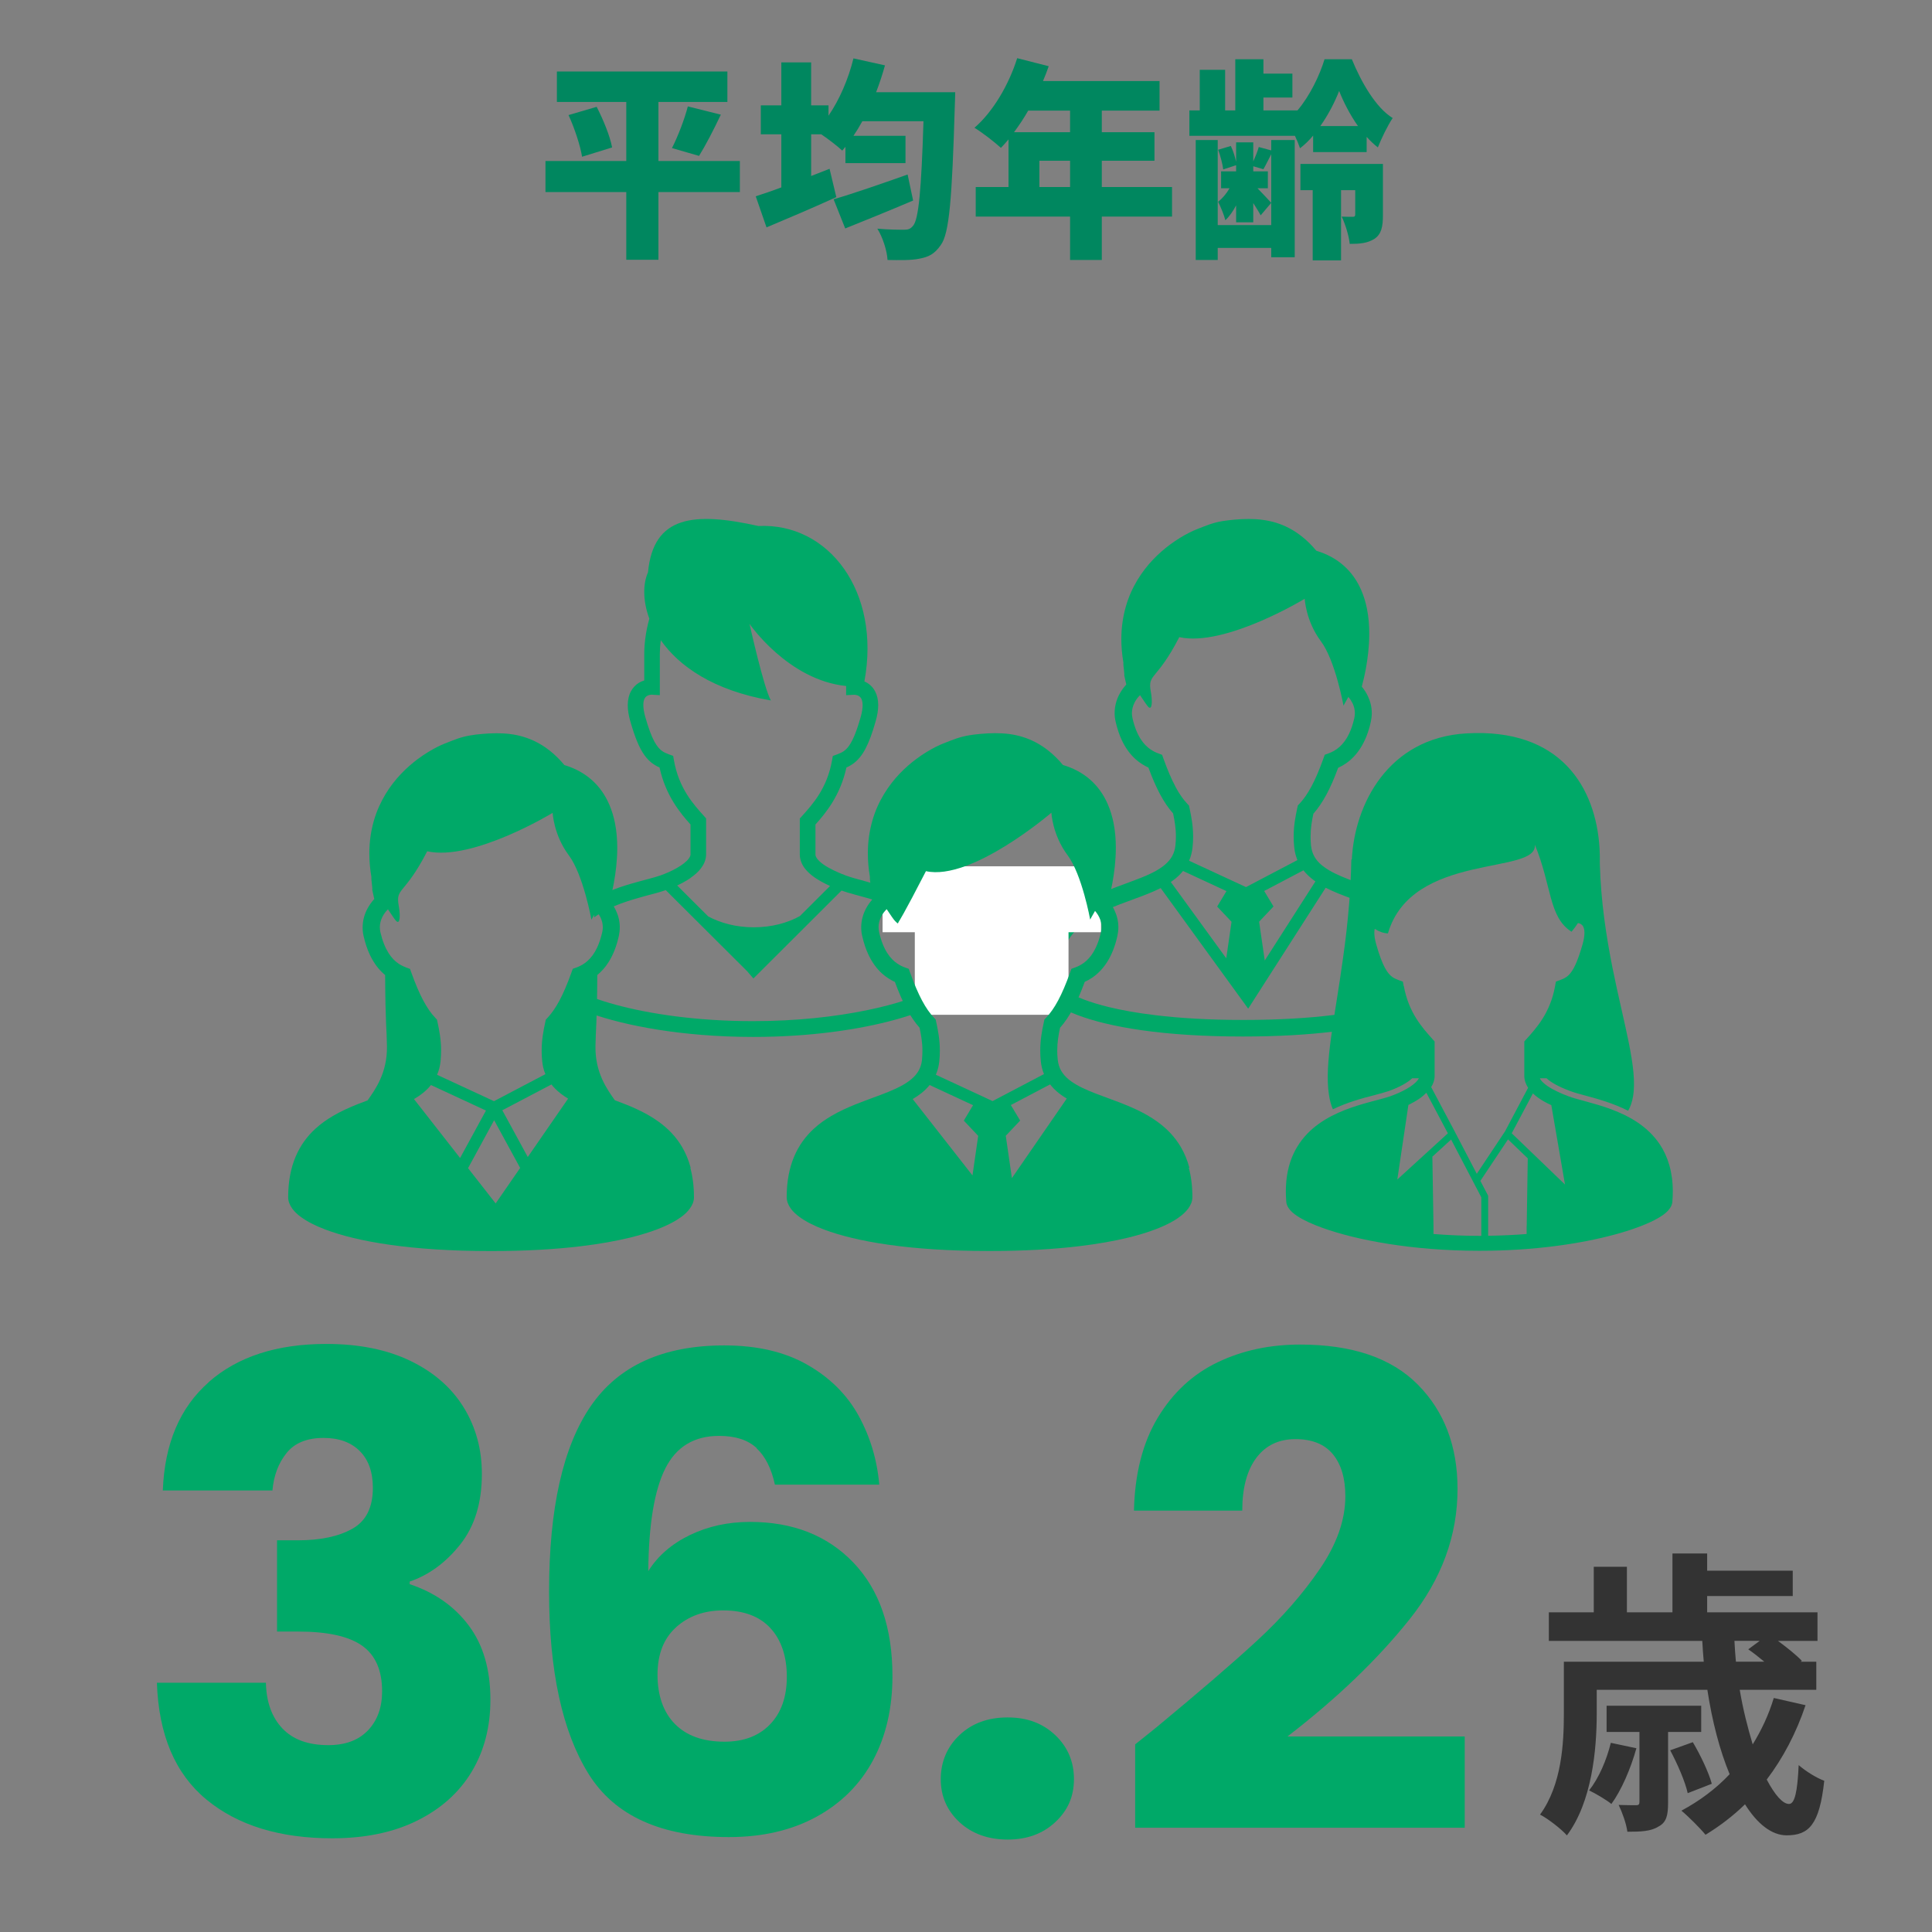 <?xml version="1.0" encoding="UTF-8"?><svg id="_レイヤー_1" xmlns="http://www.w3.org/2000/svg" xmlns:xlink="http://www.w3.org/1999/xlink" viewBox="0 0 274 274"><rect x="0" y="0" width="274" height="274" fill="#808080" stroke="none"/><defs><style>.cls-1{fill:none;}.cls-2{fill:#00875f;}.cls-3{fill:#00a968;}.cls-4{fill:#fff;}.cls-5{fill:#333;}.cls-6{clip-path:url(#clippath);}</style><clipPath id="clippath"><rect class="cls-1" x="84.27" y="64.23" width="112.46" height="103.05"/></clipPath></defs><path class="cls-3" d="M29.61,196c4.1-3.6,9.65-5.4,16.67-5.4,4.66,0,8.64.81,11.96,2.42,3.32,1.61,5.83,3.82,7.54,6.61,1.71,2.79,2.56,5.93,2.56,9.4,0,4.1-1.02,7.43-3.07,10.01-2.05,2.58-4.44,4.33-7.17,5.26v.37c3.54,1.18,6.33,3.13,8.38,5.87,2.05,2.73,3.07,6.24,3.07,10.52,0,3.85-.88,7.25-2.65,10.2-1.77,2.95-4.35,5.26-7.73,6.94-3.38,1.68-7.4,2.51-12.06,2.51-7.45,0-13.39-1.83-17.83-5.49-4.44-3.66-6.78-9.18-7.03-16.57h15.46c.06,2.73.84,4.89,2.33,6.47,1.49,1.58,3.66,2.38,6.52,2.38,2.42,0,4.3-.7,5.63-2.1,1.33-1.4,2-3.24,2-5.54,0-2.98-.95-5.13-2.84-6.47-1.89-1.33-4.92-2-9.08-2h-2.98v-12.94h2.98c3.17,0,5.73-.54,7.68-1.63,1.96-1.08,2.93-3.03,2.93-5.82,0-2.23-.62-3.97-1.86-5.21-1.24-1.24-2.95-1.86-5.12-1.86-2.36,0-4.11.71-5.26,2.14-1.15,1.43-1.82,3.2-2,5.31h-15.55c.25-6.64,2.42-11.76,6.52-15.36Z"/><path class="cls-3" d="M107.3,205.36c-1.24-1.15-3.01-1.72-5.31-1.72-3.54,0-6.08,1.54-7.63,4.61-1.55,3.07-2.36,7.93-2.42,14.57,1.36-2.17,3.34-3.88,5.91-5.12,2.58-1.24,5.41-1.86,8.52-1.86,6.08,0,10.97,1.92,14.66,5.77,3.69,3.85,5.54,9.22,5.54,16.11,0,4.53-.92,8.5-2.75,11.92-1.83,3.41-4.5,6.08-8.01,8.01-3.51,1.92-7.65,2.89-12.43,2.89-9.56,0-16.2-2.99-19.92-8.98-3.72-5.99-5.59-14.6-5.59-25.84,0-11.79,1.97-20.56,5.91-26.3,3.94-5.74,10.26-8.61,18.95-8.61,4.66,0,8.58.92,11.78,2.75,3.2,1.83,5.62,4.24,7.26,7.22,1.64,2.98,2.62,6.24,2.93,9.78h-14.8c-.5-2.3-1.37-4.02-2.61-5.17ZM95.9,230.77c-1.77,1.58-2.65,3.83-2.65,6.75s.82,5.31,2.47,6.98,3.99,2.51,7.03,2.51c2.73,0,4.89-.82,6.47-2.47,1.58-1.64,2.37-3.89,2.37-6.75s-.78-5.21-2.33-6.89c-1.55-1.68-3.79-2.51-6.7-2.51-2.67,0-4.89.79-6.66,2.37Z"/><path class="cls-3" d="M136.07,258.42c-1.77-1.64-2.65-3.68-2.65-6.1s.88-4.56,2.65-6.24c1.77-1.68,4.05-2.51,6.84-2.51s4.98.84,6.75,2.51c1.77,1.68,2.65,3.76,2.65,6.24s-.88,4.45-2.65,6.1c-1.77,1.65-4.02,2.47-6.75,2.47s-5.07-.82-6.84-2.47Z"/><path class="cls-3" d="M163.9,245.06c6.08-5.03,10.88-9.15,14.38-12.38,3.51-3.23,6.47-6.61,8.89-10.15s3.63-6.98,3.63-10.33c0-2.54-.59-4.53-1.77-5.96-1.18-1.43-2.95-2.14-5.31-2.14s-4.21.88-5.54,2.65c-1.33,1.77-2,4.27-2,7.49h-15.36c.12-5.27,1.26-9.68,3.4-13.22,2.14-3.54,4.96-6.14,8.47-7.82,3.5-1.68,7.4-2.51,11.68-2.51,7.39,0,12.96,1.89,16.71,5.68,3.75,3.79,5.63,8.72,5.63,14.8,0,6.64-2.27,12.8-6.8,18.48-4.53,5.68-10.3,11.22-17.32,16.62h25.14v12.94h-46.74v-11.82c2.11-1.68,3.07-2.45,2.89-2.33Z"/><path class="cls-5" d="M256.07,241.82c-1.33,3.98-3.21,7.53-5.51,10.56,1.15,2.18,2.27,3.46,3.16,3.46.81,0,1.2-1.71,1.37-5.51.98.85,2.48,1.8,3.63,2.22-.68,6.24-2.18,7.74-5.34,7.74-2.14,0-4.19-1.67-5.9-4.4-1.71,1.67-3.63,3.12-5.6,4.32-.73-.9-2.44-2.61-3.42-3.42,2.56-1.37,4.87-3.08,6.84-5.17-1.41-3.38-2.48-7.52-3.16-11.97h-15.69v3.38c0,5.13-.68,12.53-4.23,17.27-.77-.9-2.78-2.44-3.81-2.95,3.08-4.23,3.38-10.09,3.38-14.37v-7.31h19.84c-.08-.98-.17-1.97-.21-2.95h-21.76v-4.06h6.37v-6.46h4.7v6.46h6.46v-8.34h4.92v2.44h12.14v3.59h-12.14v2.31h15.65v4.06h-5.6c1.28.94,2.61,2.01,3.38,2.82l-.17.13h2.22v3.98h-10.86c.47,2.82,1.15,5.43,1.84,7.74,1.24-2.01,2.27-4.19,2.99-6.58l4.53,1.03ZM232.08,247.93c-.81,2.91-2.14,5.99-3.55,7.91-.68-.56-2.27-1.5-3.16-1.92,1.41-1.79,2.48-4.32,3.08-6.75l3.63.77ZM236.57,245.63v10c0,1.79-.21,2.82-1.37,3.42-1.07.68-2.52.73-4.4.73-.17-1.2-.73-2.74-1.24-3.8,1.11.04,2.14.04,2.44.04.43,0,.51-.13.51-.51v-9.88h-4.66v-3.72h13.42v3.72h-4.7ZM239.35,254.3c-.34-1.58-1.45-4.15-2.48-6.07l3.21-1.15c1.07,1.8,2.27,4.32,2.69,5.9l-3.42,1.33ZM245.98,232.71c.04.98.13,1.97.21,2.95h4.02c-.77-.64-1.58-1.28-2.27-1.75l1.62-1.2h-3.59Z"/><g class="cls-6"><path class="cls-3" d="M204.61,135.25c-.29-1.08-.69-2.04-1.2-2.9-.88-1.51-2.04-2.68-3.33-3.61-.96-.7-1.99-1.27-3.04-1.76-1.57-.74-3.17-1.3-4.65-1.85-1.48-.54-2.84-1.08-3.89-1.7-.38-.23-.73-.47-1.03-.71-.45-.38-.8-.77-1.05-1.22-.25-.44-.42-.95-.49-1.57-.04-.45-.06-.87-.06-1.27,0-1.18.17-2.21.4-3.26.66-.75,1.27-1.64,1.84-2.7.58-1.07,1.12-2.32,1.67-3.81.35-.16.7-.35,1.04-.58.78-.52,1.52-1.26,2.14-2.24.62-.98,1.12-2.19,1.45-3.69.09-.42.14-.83.14-1.24,0-.85-.2-1.66-.54-2.38-.23-.5-.53-.96-.88-1.38.18-.65.39-1.53.58-2.56.26-1.43.48-3.14.48-4.95,0-1.17-.09-2.37-.33-3.56-.18-.89-.44-1.77-.81-2.62-.55-1.27-1.35-2.47-2.47-3.46-1.03-.92-2.33-1.65-3.89-2.12-.66-.79-1.34-1.46-2.05-2.02-1.19-.95-2.44-1.58-3.72-1.97-1.27-.38-2.57-.52-3.85-.52-.68,0-1.36.04-2.04.1-.64.06-1.17.13-1.64.2-.71.12-1.29.28-1.85.47-.57.19-1.11.42-1.83.7-.27.11-.63.26-1.06.48-.75.38-1.71.94-2.75,1.71-1.55,1.16-3.26,2.79-4.59,5-.67,1.11-1.24,2.35-1.64,3.75-.4,1.4-.64,2.94-.64,4.63,0,1.05.09,2.16.29,3.32,0,.09,0,.16,0,.24,0,.15.02.3.04.45.02.23.05.47.07.67,0,.1.02.19.02.26,0,.04,0,.06,0,.09v.02s0,0,0,0v.13l.28,1.26c-.41.45-.76.95-1.04,1.5-.38.76-.61,1.62-.61,2.54,0,.4.04.82.14,1.23h0c.23,1,.52,1.87.88,2.63.53,1.14,1.21,2.03,1.96,2.7.58.52,1.2.9,1.81,1.18.54,1.48,1.09,2.73,1.66,3.8.57,1.07,1.18,1.95,1.84,2.7.22,1.05.4,2.08.4,3.26,0,.4-.02.82-.07,1.27-.04.43-.14.8-.28,1.14-.2.5-.5.93-.91,1.33-.4.4-.92.77-1.53,1.12-.62.35-1.34.68-2.12.99-1.37.55-2.93,1.08-4.51,1.71-1.19.47-2.38,1.01-3.53,1.69-.86.51-1.69,1.09-2.44,1.78-1.14,1.04-2.12,2.34-2.8,3.95-.68,1.61-1.06,3.51-1.06,5.76,0,.32.07.62.17.9.1.26.24.5.41.73.31.43.72.8,1.21,1.17.87.64,2.02,1.24,3.51,1.8,2.23.84,5.23,1.6,9.11,2.15,3.87.55,8.63.89,14.35.89,4.97,0,9.2-.26,12.76-.69,2.67-.32,4.97-.74,6.92-1.21,1.46-.36,2.73-.75,3.82-1.16.82-.31,1.53-.63,2.15-.96.47-.25.88-.5,1.24-.76.54-.39.98-.8,1.32-1.27.17-.23.3-.48.4-.74.1-.26.16-.56.16-.85,0-1.54-.17-2.92-.5-4.15ZM186.55,125.01l-7.18,11.21-.8-5.5,2.04-2.16-1.32-2.2,5.57-2.93c.15.2.32.39.49.56.37.38.77.71,1.2,1.01ZM166.7,111.55c-.56-1.04-1.12-2.35-1.7-3.97l-.19-.53-.53-.2c-.37-.13-.72-.31-1.07-.54-.52-.35-1.01-.82-1.46-1.53-.45-.71-.85-1.65-1.14-2.94h0c-.05-.24-.08-.48-.08-.7,0-.51.13-1,.36-1.47.19-.39.46-.75.79-1.08.55.83,1.01,1.49,1.17,1.66.54.54.62-.73.36-2.16-.48-2.62.8-1.44,4.04-7.73,6.47,1.44,17.79-5.44,17.79-5.44,0,0,.14,3.14,2.29,6.02,2.05,2.73,3.21,9.14,3.21,9.14,0,0,.28-.53.69-1.24.25.29.45.61.61.93.2.44.31.9.31,1.37,0,.23-.03.47-.08.71-.19.85-.44,1.56-.71,2.15-.41.87-.89,1.48-1.38,1.92-.5.44-1.02.73-1.57.93l-.53.19-.19.53c-.58,1.62-1.14,2.93-1.7,3.97-.56,1.05-1.12,1.83-1.7,2.45l-.23.24-.07.33c-.26,1.2-.52,2.52-.52,4.08,0,.48.02.99.08,1.52.06.62.21,1.21.42,1.74.01.03.02.05.03.08l-7.29,3.83-8.07-3.74c.25-.58.42-1.22.49-1.9h0c.06-.53.08-1.03.08-1.52,0-1.56-.26-2.89-.52-4.09l-.07-.32-.23-.24c-.58-.62-1.14-1.4-1.7-2.45ZM166.63,124.66c.42-.34.81-.71,1.15-1.14l6.16,2.86-1.32,2.19,2.04,2.16-.75,5.18-7.86-10.82c.2-.14.39-.28.58-.43ZM202.66,139.52c-.08.13-.27.36-.58.61-.28.22-.65.47-1.12.73-.82.45-1.93.92-3.34,1.36-2.12.67-4.91,1.28-8.44,1.72-3.52.44-7.78.71-12.83.71s-9.02-.26-12.47-.67c-2.59-.31-4.79-.71-6.64-1.16-1.38-.34-2.55-.7-3.53-1.07-.74-.28-1.36-.56-1.87-.83-.39-.21-.71-.41-.97-.6-.39-.28-.65-.54-.77-.71-.06-.09-.09-.15-.11-.19,0-.01,0-.02,0-.02,0-1.34.15-2.49.41-3.49.23-.87.55-1.63.93-2.3.68-1.17,1.56-2.1,2.62-2.87.79-.58,1.67-1.08,2.61-1.53,1.4-.67,2.92-1.21,4.42-1.76,1.26-.46,2.49-.93,3.63-1.5l12.41,17.1,10.99-17.15c.55.28,1.12.54,1.71.78,1.47.61,3.05,1.13,4.56,1.73,1.14.45,2.24.94,3.25,1.52.76.44,1.45.93,2.08,1.49.94.84,1.7,1.84,2.25,3.13.55,1.28.88,2.86.88,4.86,0,0-.02.06-.06.13Z"/><path class="cls-3" d="M133.48,131.29c-1.8-2.7-4.54-4.19-7.11-5.16-1.29-.49-2.55-.84-3.66-1.15-1.11-.3-2.07-.56-2.72-.8-1.13-.42-2.33-.97-3.17-1.55-.42-.29-.74-.59-.93-.85-.19-.26-.24-.44-.24-.6v-4.25c1.45-1.61,3.53-4.12,4.39-8.08.3-.13.6-.29.88-.49.71-.49,1.31-1.2,1.82-2.17.51-.97.97-2.21,1.45-3.91.25-.86.36-1.61.36-2.28,0-.77-.16-1.43-.45-1.97-.39-.73-.98-1.16-1.51-1.39,2.37-12.79-5.11-22.53-15.03-22.04-9.09-2.02-14.9-1.52-15.66,6.57-.72,1.61-.76,4.01.19,6.57-.56,1.99-.72,3.79-.72,4.98v3.78c-.24.08-.5.18-.78.35-.41.25-.82.65-1.11,1.19-.29.54-.45,1.21-.45,1.97,0,.67.11,1.41.36,2.28.65,2.26,1.24,3.72,1.99,4.79.38.53.81.96,1.28,1.28.28.2.58.35.88.49.86,3.97,2.94,6.47,4.39,8.08v4.25c0,.13-.05.33-.26.6-.3.41-.94.91-1.69,1.33-.75.43-1.61.8-2.36,1.06-.88.31-2.31.64-3.91,1.1-2.4.69-5.24,1.69-7.55,3.67-1.15.99-2.17,2.23-2.88,3.78-.71,1.54-1.12,3.38-1.12,5.53,0,.5.02,1.01.07,1.55.03.37.17.68.34.93.32.47.74.81,1.27,1.17.92.61,2.21,1.21,3.85,1.8,4.91,1.75,13.03,3.35,23.1,3.36,8.18,0,15.09-1.06,20.01-2.4,2.47-.67,4.43-1.4,5.86-2.13.71-.37,1.29-.73,1.75-1.13.23-.2.43-.41.6-.66.17-.25.31-.55.34-.93.04-.53.07-1.05.07-1.54,0-2.86-.73-5.17-1.93-6.96ZM97.95,124.49c.56-.39,1.08-.83,1.48-1.37.4-.53.71-1.19.71-1.95v-5.1l-.28-.32c-1.52-1.69-3.57-3.93-4.28-7.91l-.11-.64-.61-.22c-.39-.14-.68-.28-.94-.46-.38-.27-.72-.63-1.13-1.38-.4-.75-.82-1.86-1.28-3.48-.2-.71-.27-1.26-.27-1.67,0-.47.09-.75.18-.93.14-.25.31-.36.53-.45.2-.08.42-.09.47-.09l1.16.07v-5.9c0-.49.04-1.15.14-1.89,2.57,3.67,7.45,7.13,15.61,8.54-1.01-1.77-3.03-10.86-3.03-10.86,0,0,5.46,7.97,13.7,8.81v1.3l1.15-.06s.43.02.67.19c.13.08.23.18.33.35.09.18.18.45.19.93,0,.41-.07.96-.27,1.67-.61,2.16-1.16,3.41-1.67,4.11-.25.35-.48.57-.74.75-.26.18-.55.32-.94.46l-.61.22-.11.64c-.71,3.98-2.76,6.22-4.28,7.91l-.29.32v5.1c0,.73.28,1.39.67,1.92.59.79,1.41,1.38,2.31,1.89.42.24.87.46,1.31.66l-4.28,4.27c-1.76.98-4.03,1.59-6.54,1.59-2.47,0-4.72-.6-6.47-1.55l-4.39-4.38c.66-.31,1.32-.67,1.92-1.08ZM133.13,139.51l-.1.11c-.16.17-.49.42-.96.68-1.64.95-4.87,2.11-9.22,2.99-4.35.89-9.83,1.53-16.08,1.53-7.99,0-14.72-1.04-19.43-2.32-2.35-.64-4.21-1.34-5.42-1.96-.61-.31-1.05-.61-1.3-.83-.11-.09-.16-.16-.19-.2-.03-.44-.05-.86-.05-1.26,0-2.49.61-4.32,1.56-5.75,1.41-2.14,3.67-3.44,6.04-4.33,1.18-.44,2.37-.78,3.46-1.08,1.1-.29,2.09-.54,2.91-.83.02,0,.04-.02.07-.02l11.52,11.48.34.39.57.66,12.5-12.47c1.08.39,2.42.7,3.9,1.13,2.3.66,4.83,1.6,6.72,3.22.95.81,1.74,1.78,2.31,3.01.57,1.23.92,2.72.92,4.59,0,.4-.02.82-.05,1.26Z"/></g><rect class="cls-4" x="129.74" y="122.86" width="21.8" height="21.06"/><rect class="cls-4" x="125.17" y="122.86" width="30.98" height="9.35"/><path class="cls-3" d="M235.4,162.3c-1.73-2.59-4.35-4.02-6.82-4.95-1.24-.47-2.45-.81-3.51-1.1-1.06-.29-1.99-.53-2.61-.77-1.09-.4-2.24-.93-3.04-1.49-.4-.28-.71-.57-.89-.81-.07-.1-.11-.18-.14-.26h.94l.1.09c.42.37,1.31,1,3.3,1.74.57.21,1.33.42,2.12.63,1.68.45,3.92,1.07,6.06,2.15.34-.59.56-1.27.69-2.02.68-4-1.31-10.24-2.92-18.29-.87-4.39-1.64-9.32-1.79-14.72.02-.74,0-1.47-.04-2.21-.53-8.62-5.5-17.06-18.88-16.28-11.09.64-15.86,10.05-16.25,17.86l-.07.04c-.04,2.11-.15,4.15-.3,6.09-.22,2.76-.52,5.37-.87,7.81-1.16,8.49-2.69,15.02-2.01,19.43.11.76.29,1.45.56,2.08,2.09-1.01,4.26-1.59,5.91-2.01.77-.2,1.44-.39,1.99-.57.79-.28,1.48-.59,2.02-.89.55-.31.95-.58,1.26-.87l.07-.06h.95c-.04.08-.09.16-.16.26-.29.39-.9.87-1.62,1.27-.72.41-1.54.76-2.27,1.02-.85.3-2.22.61-3.75,1.05-2.3.67-5.02,1.63-7.24,3.52-1.11.95-2.07,2.14-2.76,3.62-.68,1.48-1.07,3.24-1.07,5.3,0,.48.02.97.06,1.48.03.36.17.65.33.89.3.45.71.78,1.21,1.12.89.59,2.11,1.16,3.69,1.72,4.71,1.68,12.5,3.21,22.15,3.22,7.84,0,14.46-1.02,19.19-2.3,2.36-.64,4.25-1.34,5.62-2.04.68-.35,1.24-.7,1.67-1.08.22-.19.41-.4.57-.64.16-.24.3-.53.33-.89.04-.51.06-1,.06-1.48,0-2.74-.7-4.95-1.85-6.68ZM199.07,139.83l-.11-.61-.58-.21c-.37-.13-.65-.27-.9-.44-.36-.26-.69-.61-1.08-1.33-.38-.72-.79-1.78-1.23-3.34-.19-.68-.26-1.2-.26-1.6,0-.24.02-.42.06-.57.56.37,1.18.61,1.87.65,3.39-11.62,21.31-8.23,20.83-12.59,2.42,5.81,1.94,10.29,5.21,12.35.33-.39.63-.8.91-1.23.13.02.3.07.43.16.12.08.22.17.31.34.09.17.18.43.18.89,0,.39-.07.92-.26,1.6-.59,2.07-1.11,3.27-1.6,3.94-.24.34-.46.55-.71.72-.25.17-.53.31-.9.44l-.58.21-.11.61c-.68,3.82-2.65,5.97-4.1,7.58l-.27.3v4.89c0,.63.23,1.2.54,1.68l-3.28,6.19-4,6.01-2.89-5.54h0s-.14-.26-.14-.26l-.03-.07-3.41-6.43c.29-.45.49-.99.49-1.58v-4.89l-.27-.3c-1.45-1.62-3.42-3.77-4.1-7.58ZM199.74,156.71c.55-.27,1.1-.58,1.61-.93.34-.24.65-.51.94-.8l3.05,5.75-7.17,6.55,1.57-10.57ZM210.08,175.27c-.09,0-.17,0-.26,0-2.29,0-4.46-.1-6.52-.26v-1.13l-.16-9.84,2.66-2.43,4.28,8.19v5.46h0ZM216.51,173.89v1.12c-1.73.14-3.56.22-5.46.25v-5.68l-1.1-2.11,3.92-5.88,2.8,2.69-.15,9.63ZM214.39,160.74l3.01-5.67c.48.46,1.04.84,1.64,1.18.31.18.64.33.97.48l1.94,11.26-7.55-7.26Z"/><path class="cls-3" d="M168.68,165.61c-.29-1.08-.69-2.04-1.19-2.9-.88-1.51-2.04-2.68-3.33-3.61-.96-.7-1.99-1.27-3.04-1.76-1.57-.74-3.17-1.3-4.65-1.85-1.48-.54-2.84-1.08-3.89-1.7-.39-.23-.73-.46-1.03-.71-.45-.38-.79-.77-1.05-1.22s-.42-.95-.49-1.57c-.05-.45-.07-.87-.07-1.27,0-1.18.17-2.21.4-3.26.66-.75,1.27-1.64,1.84-2.71s1.12-2.32,1.66-3.8c.35-.16.7-.35,1.04-.58.78-.53,1.52-1.26,2.14-2.24.62-.98,1.12-2.19,1.45-3.69.09-.41.14-.83.14-1.23,0-.85-.2-1.66-.54-2.39-.23-.5-.53-.96-.88-1.38.18-.65.39-1.53.58-2.56.26-1.43.48-3.14.48-4.95,0-1.16-.09-2.36-.33-3.55-.18-.89-.44-1.77-.81-2.62-.55-1.27-1.35-2.47-2.47-3.46-1.03-.92-2.33-1.64-3.89-2.11-.66-.79-1.34-1.46-2.05-2.02-1.19-.95-2.44-1.58-3.71-1.97s-2.57-.52-3.86-.52c-.68,0-1.36.04-2.04.1-.64.06-1.17.12-1.64.2-.71.12-1.29.28-1.86.47-.57.19-1.11.42-1.83.7-.27.11-.63.26-1.06.48-.75.38-1.72.94-2.75,1.71-1.55,1.15-3.26,2.79-4.59,5-.67,1.1-1.24,2.35-1.64,3.75-.4,1.4-.64,2.94-.64,4.63,0,1.05.09,2.16.29,3.32,0,.08,0,.16,0,.24,0,.14.02.3.04.45.02.23.05.47.07.67.01.1.02.19.03.26,0,.03,0,.06,0,.09v.02h0v.14l.28,1.27c-.41.45-.76.95-1.04,1.5-.38.77-.61,1.63-.61,2.54,0,.4.04.82.14,1.23.23,1,.52,1.88.88,2.63.53,1.14,1.21,2.03,1.95,2.7.58.52,1.2.9,1.81,1.18.54,1.48,1.09,2.73,1.66,3.8.57,1.07,1.18,1.95,1.84,2.7.22,1.05.4,2.08.4,3.26,0,.4-.02.82-.06,1.27-.04.43-.14.8-.28,1.14-.2.5-.5.93-.91,1.33-.4.4-.92.77-1.53,1.12-.62.35-1.34.68-2.12,1-1.37.55-2.93,1.08-4.51,1.71-1.19.48-2.39,1.01-3.53,1.69-.86.5-1.69,1.09-2.45,1.79-1.14,1.04-2.12,2.34-2.8,3.95-.68,1.61-1.06,3.51-1.06,5.76,0,.32.07.62.18.9.1.26.24.5.41.73.31.43.72.8,1.21,1.17.87.64,2.02,1.24,3.51,1.8,2.24.84,5.24,1.6,9.11,2.15,3.87.55,8.62.89,14.35.89,4.96,0,9.2-.26,12.76-.69,2.67-.32,4.97-.74,6.92-1.21,1.46-.36,2.73-.75,3.81-1.16.82-.31,1.53-.63,2.15-.96.46-.25.88-.5,1.24-.77.55-.39.98-.8,1.32-1.26.16-.23.3-.48.41-.74.1-.27.16-.56.16-.86,0-1.54-.18-2.92-.51-4.15ZM137.91,166.69l-8.47-10.82c.44-.26.86-.54,1.25-.85.42-.34.81-.71,1.15-1.14l6.16,2.86-1.31,2.19,2.04,2.16-.81,5.61ZM132.72,152.43c.25-.58.42-1.21.49-1.9.06-.53.08-1.04.08-1.52,0-1.57-.26-2.89-.52-4.09l-.07-.33-.23-.24c-.58-.61-1.14-1.4-1.7-2.45-.56-1.05-1.12-2.35-1.7-3.97l-.19-.53-.53-.19c-.37-.13-.72-.31-1.07-.54-.52-.35-1.01-.82-1.46-1.53-.45-.71-.85-1.65-1.14-2.94-.05-.24-.08-.48-.08-.71,0-.51.13-1,.36-1.47.19-.39.46-.75.79-1.08.55.83,1,1.49,1.17,1.66.54.54.37.37.55.11,0,0,.61-.86,3.85-7.16,6.47,1.44,17.79-8.29,17.79-8.29,0,0,.14,3.14,2.29,6.02,2.05,2.73,3.21,9.14,3.21,9.14,0,0,.28-.53.69-1.23.25.29.45.6.61.93.21.44.31.9.31,1.38,0,.23-.02.46-.08.71-.19.85-.44,1.56-.71,2.14-.41.88-.88,1.48-1.38,1.93-.5.44-1.02.73-1.57.93l-.53.19-.19.53c-.58,1.62-1.14,2.93-1.7,3.97-.56,1.05-1.13,1.83-1.71,2.45l-.23.24-.07.33c-.26,1.19-.52,2.52-.52,4.08,0,.48.02.99.08,1.52.06.62.21,1.21.42,1.74,0,.02.02.05.03.07l-7.29,3.83-8.07-3.75ZM143.51,167.08l-.87-6,2.04-2.16-1.32-2.2,5.57-2.93c.15.2.32.39.49.57.55.57,1.19,1.04,1.87,1.44l-7.78,11.28Z"/><path class="cls-3" d="M97.95,165.61c-.29-1.08-.69-2.04-1.19-2.9-.88-1.51-2.04-2.68-3.33-3.61-.96-.7-1.99-1.27-3.04-1.76-1.06-.5-2.14-.91-3.19-1.3-1.08-1.53-2.8-3.87-2.75-7.65.03-2.44.22-3.07.26-10.11.58-.48,1.13-1.08,1.6-1.83.62-.98,1.12-2.19,1.45-3.69.09-.42.14-.83.14-1.23,0-.85-.2-1.67-.54-2.39-.23-.5-.53-.96-.88-1.38.18-.65.39-1.53.58-2.56.26-1.43.48-3.14.48-4.95,0-1.16-.09-2.36-.33-3.55-.18-.89-.44-1.77-.81-2.62-.55-1.27-1.35-2.47-2.47-3.46-1.03-.92-2.33-1.65-3.89-2.12-.66-.79-1.34-1.46-2.05-2.02-1.19-.95-2.44-1.58-3.72-1.97-1.27-.39-2.57-.52-3.85-.52-.68,0-1.36.04-2.04.1-.64.05-1.17.12-1.64.2-.71.12-1.29.27-1.86.47-.57.19-1.11.42-1.82.7-.27.1-.63.26-1.06.48-.75.38-1.71.94-2.75,1.71-1.55,1.16-3.26,2.79-4.59,5-.66,1.11-1.24,2.35-1.64,3.75-.4,1.4-.64,2.94-.64,4.63,0,1.05.09,2.16.29,3.33,0,.08,0,.16,0,.24,0,.14.02.3.04.45.02.23.05.47.07.67.01.1.02.19.02.26,0,.04,0,.06,0,.09v.02h0v.14l.28,1.27c-.41.45-.76.95-1.04,1.5-.38.76-.61,1.62-.61,2.54,0,.4.04.82.14,1.23h0c.23,1,.52,1.87.88,2.63.54,1.14,1.21,2.04,1.96,2.7.07.06.14.13.21.18.04,7.05.23,7.68.26,10.12.05,3.78-1.67,6.13-2.75,7.66-.47.17-.94.35-1.42.54-1.19.48-2.39,1.01-3.53,1.69-.86.51-1.69,1.09-2.45,1.79-1.14,1.04-2.12,2.34-2.8,3.95-.68,1.6-1.06,3.51-1.06,5.76,0,.32.06.62.18.9.1.26.24.5.41.73.31.43.71.81,1.21,1.17.87.64,2.02,1.24,3.51,1.8,2.23.84,5.23,1.6,9.11,2.15,3.87.55,8.63.89,14.35.89,4.97,0,9.2-.26,12.76-.69,2.67-.32,4.97-.74,6.92-1.21,1.46-.36,2.73-.75,3.82-1.16.82-.31,1.53-.63,2.15-.96.46-.25.88-.5,1.24-.76.55-.39.99-.81,1.32-1.27.17-.23.3-.48.41-.74.1-.26.16-.55.16-.85,0-1.54-.18-2.91-.51-4.14ZM58.72,155.87c.44-.26.86-.54,1.25-.85.42-.34.81-.71,1.15-1.14l7.8,3.62-3.67,6.73-6.54-8.36ZM70.3,170.68l-3.92-5.01,3.7-6.8,3.69,6.77-3.48,5.04ZM74.85,164.09l-3.61-6.63,6.97-3.66c.15.2.32.39.49.56.55.57,1.19,1.04,1.87,1.45l-5.72,8.28ZM83.33,136.28c-.5.44-1.02.73-1.57.93l-.53.19-.19.53c-.58,1.62-1.14,2.93-1.7,3.98-.56,1.04-1.12,1.83-1.7,2.45l-.23.24-.07.32c-.26,1.2-.52,2.52-.52,4.08,0,.48.02.99.08,1.52.06.62.2,1.2.42,1.74,0,.03.02.05.03.08l-7.29,3.83-8.07-3.74c.25-.58.42-1.22.49-1.9h0c.05-.53.08-1.03.08-1.52,0-1.57-.26-2.89-.52-4.09l-.07-.32-.23-.24c-.58-.61-1.14-1.4-1.7-2.45-.56-1.04-1.12-2.35-1.7-3.97l-.19-.53-.53-.19c-.37-.14-.72-.31-1.07-.54-.52-.35-1.01-.82-1.45-1.53-.45-.71-.85-1.66-1.15-2.94h0c-.05-.24-.08-.48-.08-.7,0-.51.13-1,.36-1.47.19-.39.46-.75.79-1.08.55.83,1,1.49,1.17,1.66.54.54.62-.73.36-2.16-.47-2.62.8-1.44,4.04-7.73,6.47,1.44,17.79-5.45,17.79-5.45,0,0,.14,3.14,2.29,6.02,2.05,2.73,3.21,9.14,3.21,9.14,0,0,.28-.53.69-1.24.25.29.45.61.61.93.2.44.31.9.31,1.38,0,.22-.02.46-.08.7-.19.85-.44,1.56-.71,2.15-.41.88-.88,1.48-1.38,1.92Z"/><path class="cls-2" d="M104.93,27.24h-11.55v9.6h-4.56v-9.6h-11.46v-4.41h11.46v-8.37h-9.84v-4.32h24.18v4.32h-9.78v8.37h11.55v4.41ZM84.62,15.15c.93,1.8,1.89,4.14,2.19,5.76l-4.26,1.32c-.24-1.53-1.05-4.02-1.92-5.91l3.99-1.17ZM95.3,21c.84-1.65,1.77-4.05,2.25-5.91l4.68,1.17c-1.05,2.22-2.19,4.41-3.09,5.85l-3.84-1.11Z"/><path class="cls-2" d="M135.47,13.08s-.03,1.47-.06,2.01c-.39,13.14-.78,18.03-1.98,19.65-.9,1.32-1.77,1.71-3.06,1.95-1.11.24-2.82.21-4.5.18-.06-1.26-.66-3.18-1.44-4.44,1.62.15,3.06.15,3.84.15.54,0,.87-.12,1.23-.57.78-.9,1.17-5.1,1.47-14.82h-8.67c-.39.72-.81,1.41-1.26,2.07h7.38v3.87h-8.52v-2.31c-.15.18-.3.36-.45.54-.63-.6-1.92-1.59-2.97-2.31h-1.44v5.91c.87-.33,1.74-.69,2.61-1.02l.96,4.02c-3.3,1.5-6.96,3.06-9.9,4.29l-1.53-4.41c1.02-.33,2.28-.75,3.63-1.26v-7.53h-2.91v-4.11h2.91v-6.09h4.23v6.09h2.46v1.47c1.56-2.28,2.82-5.19,3.54-8.13l4.47.99c-.36,1.29-.78,2.58-1.26,3.81h11.22ZM129.5,28.44c-3.24,1.38-6.78,2.82-9.63,3.96l-1.65-4.14c2.61-.75,6.69-2.16,10.5-3.51l.78,3.69Z"/><path class="cls-2" d="M166.22,30.72h-9.96v6.15h-4.5v-6.15h-13.38v-4.2h4.65v-6.75c-.36.42-.72.84-1.08,1.2-.84-.78-2.7-2.22-3.75-2.85,2.61-2.25,4.86-6.06,6.06-9.87l4.47,1.14c-.24.69-.51,1.41-.81,2.1h16.53v4.2h-8.19v3.06h7.47v4.05h-7.47v3.72h9.96v4.2ZM145.82,15.69c-.63,1.11-1.32,2.13-2.01,3.06h7.95v-3.06h-5.94ZM151.76,26.52v-3.72h-4.35v3.72h4.35Z"/><path class="cls-2" d="M186.23,19.23c-.57.69-1.2,1.29-1.86,1.8-.18-.54-.42-1.14-.72-1.77h-14.97v-3.6h1.47v-5.76h3.6v5.76h1.44v-7.26h3.99v2.04h4.11v3.39h-4.11v1.83h4.83c1.74-2.04,3.15-4.98,3.84-7.26h3.87c1.32,3.24,3.42,6.9,5.79,8.34-.75,1.14-1.56,2.82-2.1,4.17-.54-.42-1.08-.93-1.59-1.5v2.16h-7.59v-2.34ZM180.29,19.86h3.33v16.62h-3.33v-1.32h-7.59v1.71h-3.12v-17.01h3.12v12.06h7.59v-10.05c-.42.81-.78,1.56-1.11,2.13l-1.44-.42v.72h2.07v2.4h-1.47c.72.72,1.65,1.74,1.95,2.07l-1.5,1.77c-.21-.42-.63-1.08-1.05-1.74v2.73h-2.43v-2.4c-.45.84-.96,1.59-1.53,2.1-.18-.75-.66-1.89-1.02-2.61.57-.45,1.17-1.14,1.62-1.92h-1.2v-2.4h2.13v-.87l-1.83.6c-.09-.75-.39-1.92-.72-2.79l1.8-.54c.33.69.6,1.56.75,2.25v-2.76h2.43v2.7c.3-.66.63-1.47.78-2.04l1.77.48v-1.47ZM196.13,30.51c0,1.62-.21,2.7-1.2,3.36-.99.63-2.1.72-3.51.72-.12-1.17-.63-2.82-1.14-3.87.6.03,1.35.03,1.59.03s.33-.09.33-.33v-3.45h-2.01v9.96h-4.02v-9.96h-1.74v-3.72h11.7v7.26ZM192.59,17.88c-1.14-1.62-2.07-3.45-2.67-4.98-.6,1.53-1.5,3.33-2.67,4.98h5.34Z"/></svg>